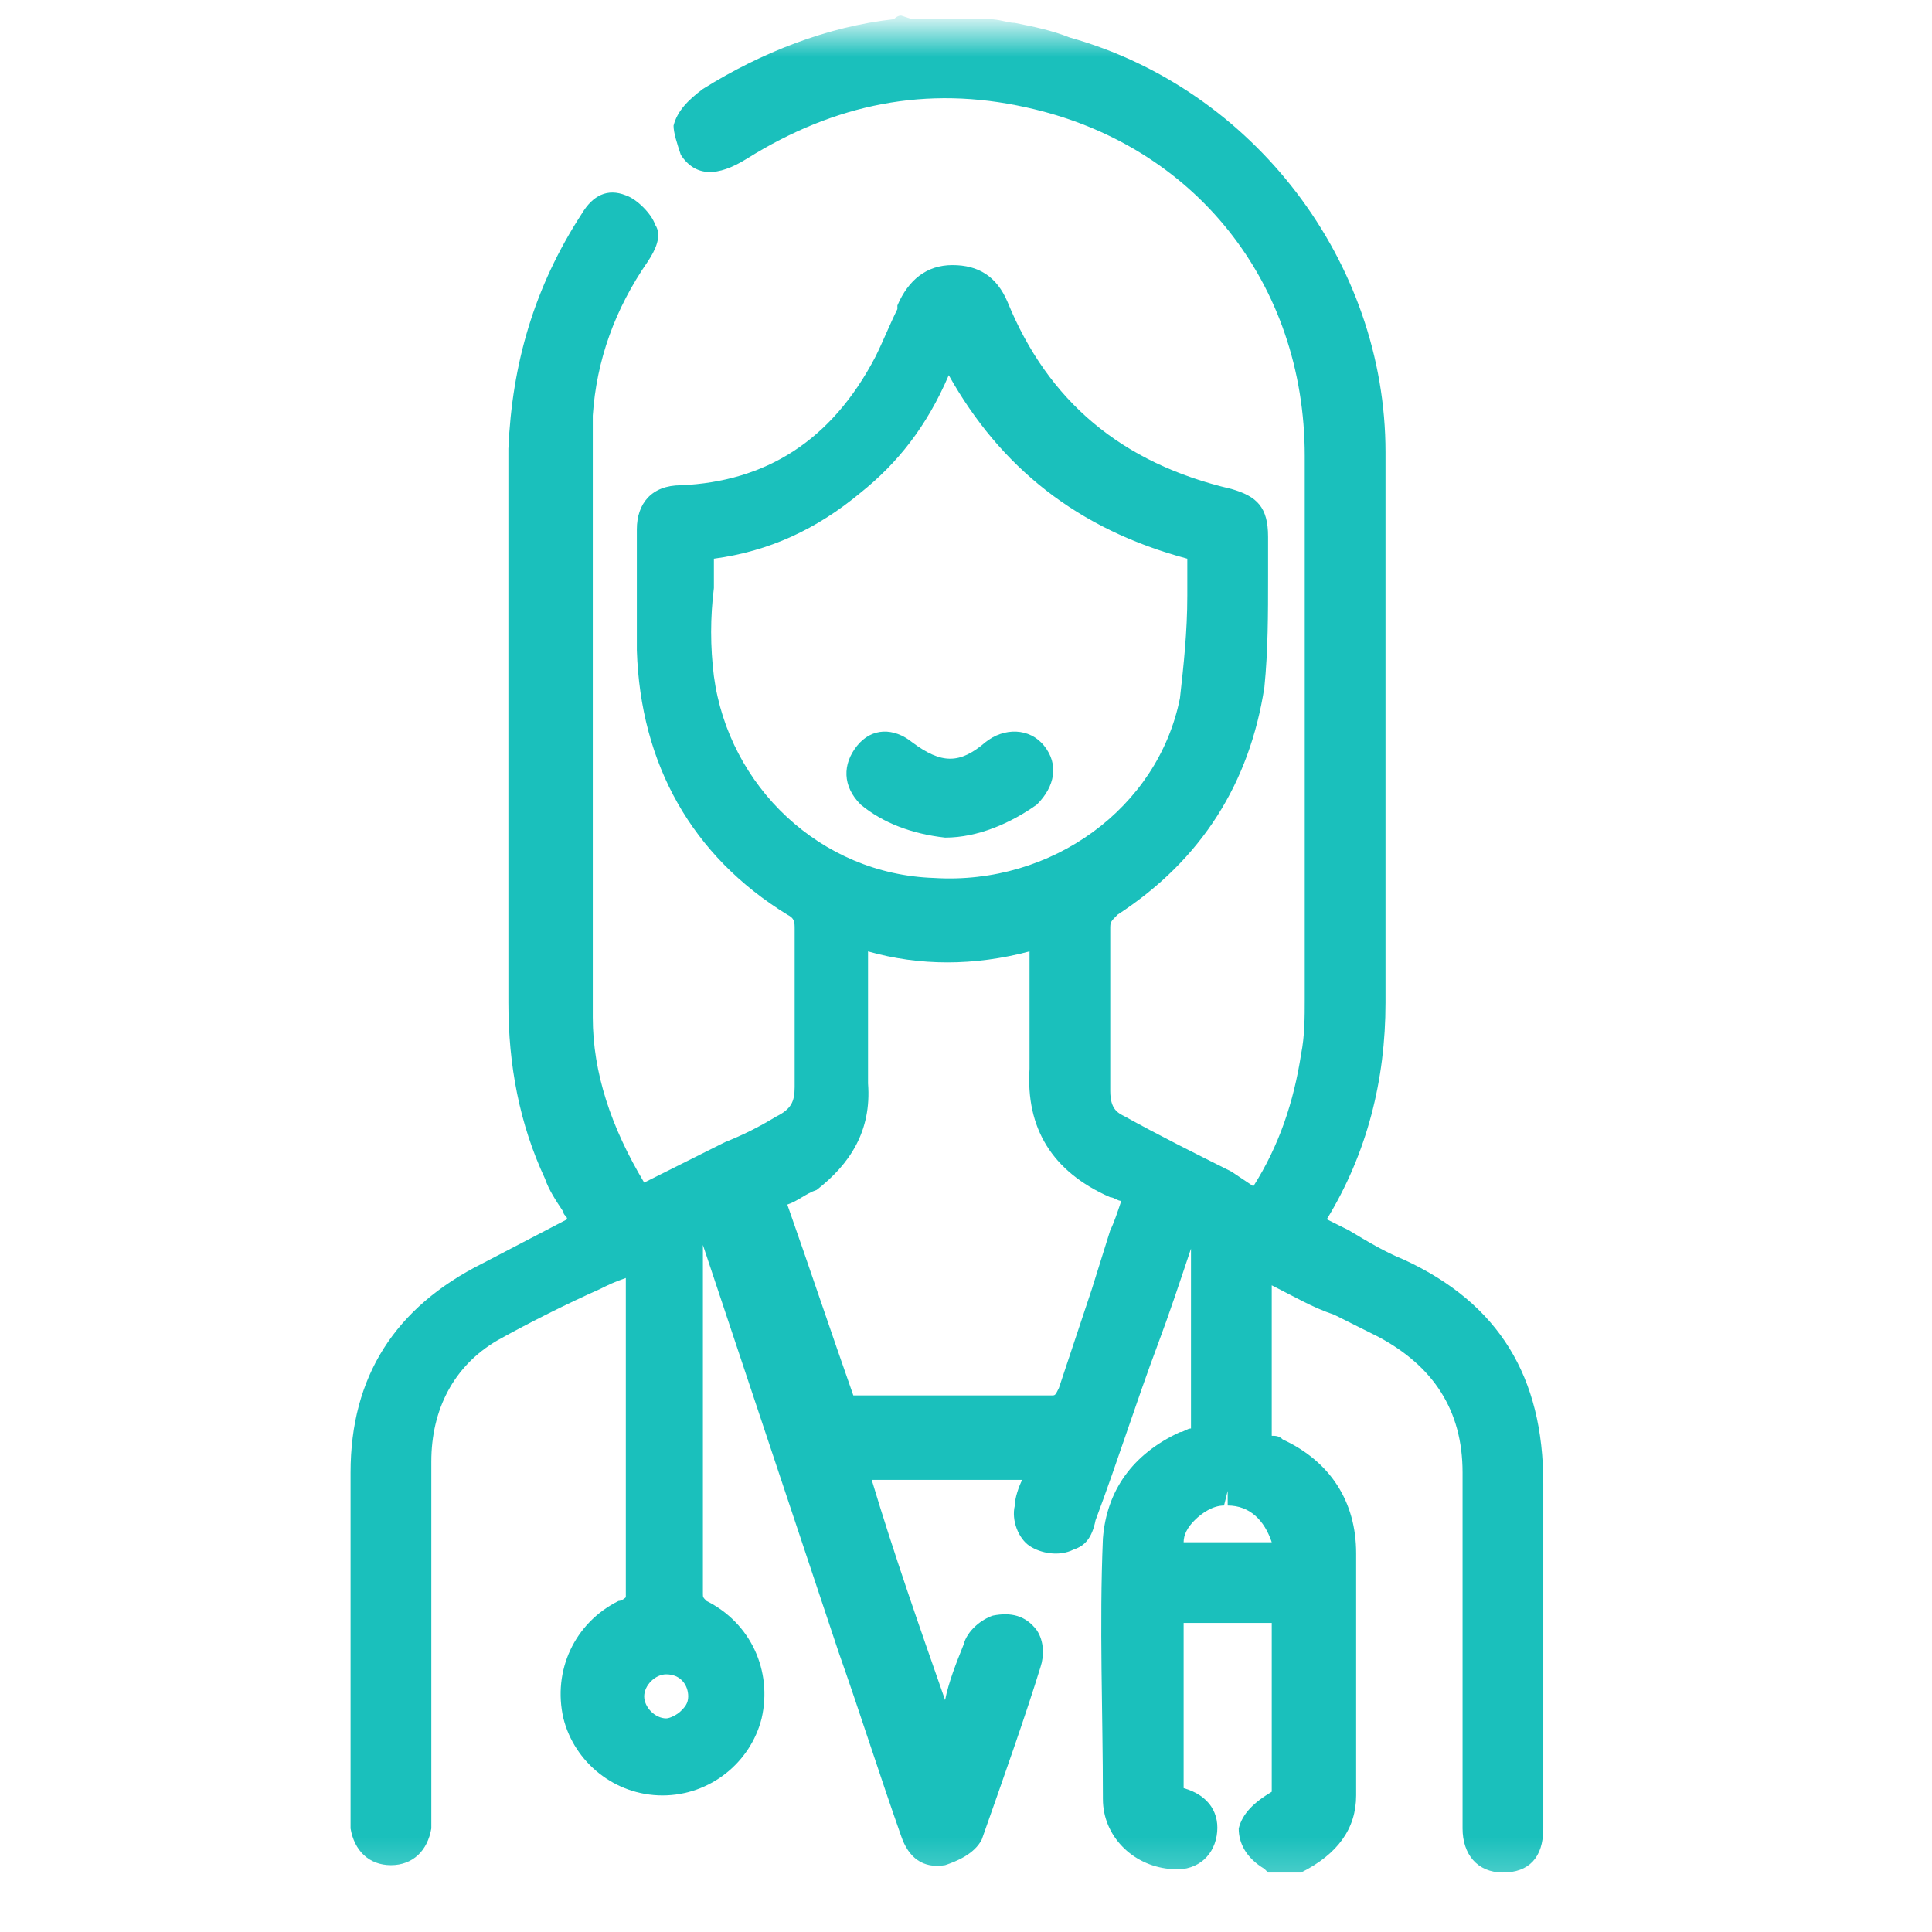<?xml version="1.0" encoding="UTF-8"?> <svg xmlns="http://www.w3.org/2000/svg" width="51" height="51" viewBox="0 0 51 51" fill="none"> <g clip-path="url(#clip0_75_1026)"> <g clip-path="url(#clip1_75_1026)"> <g clip-path="url(#clip2_75_1026)"> <mask id="mask0_75_1026" style="mask-type:luminance" maskUnits="userSpaceOnUse" x="0" y="0" width="50" height="50"> <path d="M49.941 0.772H0.921V49.792H49.941V0.772Z" fill="white"></path> </mask> <g mask="url(#mask0_75_1026)"> <path d="M40.739 39.161C40.739 36.351 39.577 34.414 37.058 33.251C36.574 33.058 36.089 32.767 35.605 32.476C35.411 32.38 35.217 32.283 35.024 32.186C36.089 30.442 36.574 28.504 36.574 26.47V22.304C36.574 18.817 36.574 15.329 36.574 11.938C36.574 6.901 33.086 2.348 28.242 0.991C27.758 0.798 27.273 0.701 26.789 0.604C26.595 0.604 26.402 0.507 26.111 0.507H24.077L23.786 0.41C23.689 0.41 23.592 0.507 23.592 0.507C21.848 0.701 20.105 1.379 18.555 2.348C18.167 2.638 17.877 2.929 17.78 3.316C17.78 3.51 17.877 3.801 17.973 4.091C18.361 4.673 18.942 4.673 19.717 4.188C22.042 2.735 24.464 2.251 27.08 2.832C31.536 3.801 34.442 7.482 34.442 12.035C34.442 16.782 34.442 21.626 34.442 26.373C34.442 26.858 34.442 27.342 34.346 27.826C34.152 29.086 33.764 30.248 33.086 31.314L32.505 30.926C31.536 30.442 30.567 29.957 29.695 29.473C29.502 29.376 29.308 29.279 29.308 28.795C29.308 27.342 29.308 25.986 29.308 24.532C29.308 24.339 29.308 24.339 29.502 24.145C31.73 22.692 32.989 20.657 33.377 18.139C33.474 17.17 33.474 16.201 33.474 15.232C33.474 14.845 33.474 14.554 33.474 14.167C33.474 13.392 33.183 13.101 32.505 12.907C29.599 12.229 27.661 10.582 26.595 7.967C26.305 7.288 25.82 6.998 25.142 6.998C24.464 6.998 23.98 7.385 23.689 8.063V8.16C23.495 8.548 23.302 9.032 23.108 9.42C21.945 11.648 20.201 12.713 17.973 12.81C17.198 12.81 16.811 13.295 16.811 13.973V14.457C16.811 15.329 16.811 16.298 16.811 17.17C16.908 20.173 18.264 22.595 20.783 24.145C20.977 24.242 20.977 24.339 20.977 24.532C20.977 25.889 20.977 27.342 20.977 28.698C20.977 29.086 20.88 29.279 20.492 29.473C20.008 29.764 19.62 29.957 19.136 30.151L17.005 31.217C16.133 29.764 15.648 28.311 15.648 26.858C15.648 23.176 15.648 19.495 15.648 15.814V11.454C15.648 11.26 15.648 11.067 15.648 10.97C15.745 9.517 16.23 8.16 17.102 6.901C17.295 6.61 17.489 6.223 17.295 5.932C17.198 5.641 16.811 5.254 16.52 5.157C16.036 4.963 15.648 5.157 15.358 5.641C14.098 7.579 13.517 9.613 13.42 11.842C13.42 15.523 13.42 19.107 13.42 22.789V26.47C13.42 28.117 13.711 29.667 14.389 31.12C14.486 31.411 14.68 31.701 14.873 31.992C14.873 32.089 14.97 32.089 14.97 32.186L12.742 33.348C10.417 34.511 9.254 36.351 9.254 38.87V47.105V47.395C9.254 47.686 9.254 47.977 9.254 48.267C9.351 48.849 9.739 49.236 10.32 49.236C10.901 49.236 11.289 48.849 11.386 48.267C11.386 48.17 11.386 47.977 11.386 47.88V44.683C11.386 42.648 11.386 40.614 11.386 38.58C11.386 37.223 11.967 36.061 13.13 35.383C14.001 34.898 14.97 34.414 15.842 34.026C16.036 33.929 16.23 33.833 16.52 33.736C16.52 36.545 16.52 39.355 16.52 42.164C16.52 42.164 16.423 42.261 16.326 42.261C15.164 42.842 14.583 44.102 14.873 45.361C15.164 46.523 16.23 47.395 17.489 47.395C18.748 47.395 19.814 46.523 20.105 45.361C20.395 44.102 19.814 42.842 18.651 42.261C18.555 42.164 18.555 42.164 18.555 42.067C18.555 39.064 18.555 35.964 18.555 32.961V32.864L22.139 43.617C22.72 45.264 23.205 46.814 23.786 48.461C23.98 49.042 24.367 49.333 24.948 49.236C25.239 49.139 25.723 48.945 25.917 48.558C26.498 46.911 27.08 45.264 27.467 44.005C27.564 43.714 27.564 43.327 27.37 43.036C27.08 42.648 26.692 42.551 26.208 42.648C25.917 42.745 25.53 43.036 25.433 43.423C25.239 43.908 25.045 44.392 24.948 44.877C24.27 42.939 23.592 41.002 23.011 39.064H26.983C26.886 39.258 26.789 39.548 26.789 39.742C26.692 40.13 26.886 40.614 27.177 40.808C27.467 41.002 27.952 41.098 28.339 40.905C28.63 40.808 28.823 40.614 28.92 40.13C29.502 38.58 29.986 37.03 30.567 35.48C30.858 34.705 31.148 33.833 31.439 32.961C31.439 34.22 31.439 35.383 31.439 36.642V37.708C31.342 37.708 31.245 37.805 31.148 37.805C29.889 38.386 29.211 39.355 29.114 40.614C29.017 42.939 29.114 45.167 29.114 47.492C29.114 48.461 29.889 49.236 30.858 49.333C31.536 49.43 32.02 49.042 32.117 48.461C32.214 47.88 31.924 47.395 31.245 47.202V42.842H33.571C33.571 44.392 33.571 45.845 33.571 47.298C33.086 47.589 32.795 47.88 32.699 48.267C32.699 48.655 32.892 49.042 33.377 49.333L33.474 49.43H34.249H34.346C35.314 48.945 35.799 48.267 35.799 47.395C35.799 46.523 35.799 45.555 35.799 44.683C35.799 43.423 35.799 42.261 35.799 41.002C35.799 39.645 35.12 38.58 33.861 37.998C33.764 37.901 33.667 37.901 33.571 37.901V33.929C34.152 34.22 34.636 34.511 35.217 34.705L36.38 35.286C37.833 36.061 38.608 37.223 38.608 38.87V46.62C38.608 47.202 38.608 47.686 38.608 48.267C38.608 48.945 38.996 49.43 39.674 49.43C40.352 49.43 40.739 49.042 40.739 48.267V45.361C40.739 43.23 40.739 41.195 40.739 39.161ZM33.571 40.711H31.245C31.245 40.517 31.342 40.323 31.536 40.13C31.73 39.936 32.02 39.742 32.311 39.742L32.408 39.355V39.742C32.989 39.742 33.377 40.13 33.571 40.711ZM18.845 17.848C18.748 17.073 18.748 16.298 18.845 15.523C18.845 15.232 18.845 15.039 18.845 14.748C20.298 14.554 21.558 13.973 22.72 13.004C23.689 12.229 24.464 11.26 25.045 9.904C26.402 12.326 28.436 13.973 31.342 14.748C31.342 15.039 31.342 15.426 31.342 15.717C31.342 16.686 31.245 17.557 31.148 18.429C30.567 21.335 27.758 23.37 24.658 23.176C21.655 23.079 19.233 20.754 18.845 17.848ZM22.914 28.601C22.914 27.826 22.914 26.954 22.914 26.179C22.914 25.792 22.914 25.501 22.914 25.114C24.27 25.501 25.723 25.501 27.177 25.114C27.177 25.308 27.177 25.598 27.177 25.792C27.177 26.664 27.177 27.439 27.177 28.214C27.08 29.764 27.758 30.926 29.308 31.605C29.405 31.605 29.502 31.701 29.599 31.701C29.502 31.992 29.405 32.283 29.308 32.476L28.823 34.026C28.533 34.898 28.242 35.77 27.952 36.642C27.855 36.836 27.855 36.836 27.758 36.836C26.692 36.836 25.723 36.836 24.658 36.836C23.98 36.836 23.302 36.836 22.623 36.836H22.526C21.945 35.189 21.364 33.445 20.783 31.798C21.073 31.701 21.267 31.508 21.558 31.411C22.43 30.733 23.011 29.861 22.914 28.601ZM18.167 44.78C18.167 44.973 18.07 45.07 17.973 45.167C17.877 45.264 17.683 45.361 17.586 45.361C17.295 45.361 17.005 45.07 17.005 44.78C17.005 44.489 17.295 44.198 17.586 44.198C17.973 44.198 18.167 44.489 18.167 44.78Z" fill="#1AC0BC"></path> <path d="M24.948 22.111C25.82 22.111 26.692 21.723 27.37 21.239C27.855 20.755 27.951 20.173 27.564 19.689C27.177 19.204 26.498 19.204 26.014 19.592C25.336 20.173 24.852 20.173 24.076 19.592C23.592 19.204 23.011 19.204 22.623 19.689C22.236 20.173 22.236 20.755 22.72 21.239C23.302 21.723 24.076 22.014 24.948 22.111Z" fill="#1AC0BC"></path> </g> </g> </g> </g> <defs> <clipPath id="clip0_75_1026"> <rect width="50" height="50" fill="white" transform="translate(0.431 0.41)"></rect> </clipPath> <clipPath id="clip1_75_1026"> <rect width="50" height="50" fill="white" transform="translate(0.431 0.41)"></rect> </clipPath> <clipPath id="clip2_75_1026"> <rect width="50" height="50" fill="white" transform="translate(0.431 0.41)"></rect> </clipPath> </defs> </svg> 